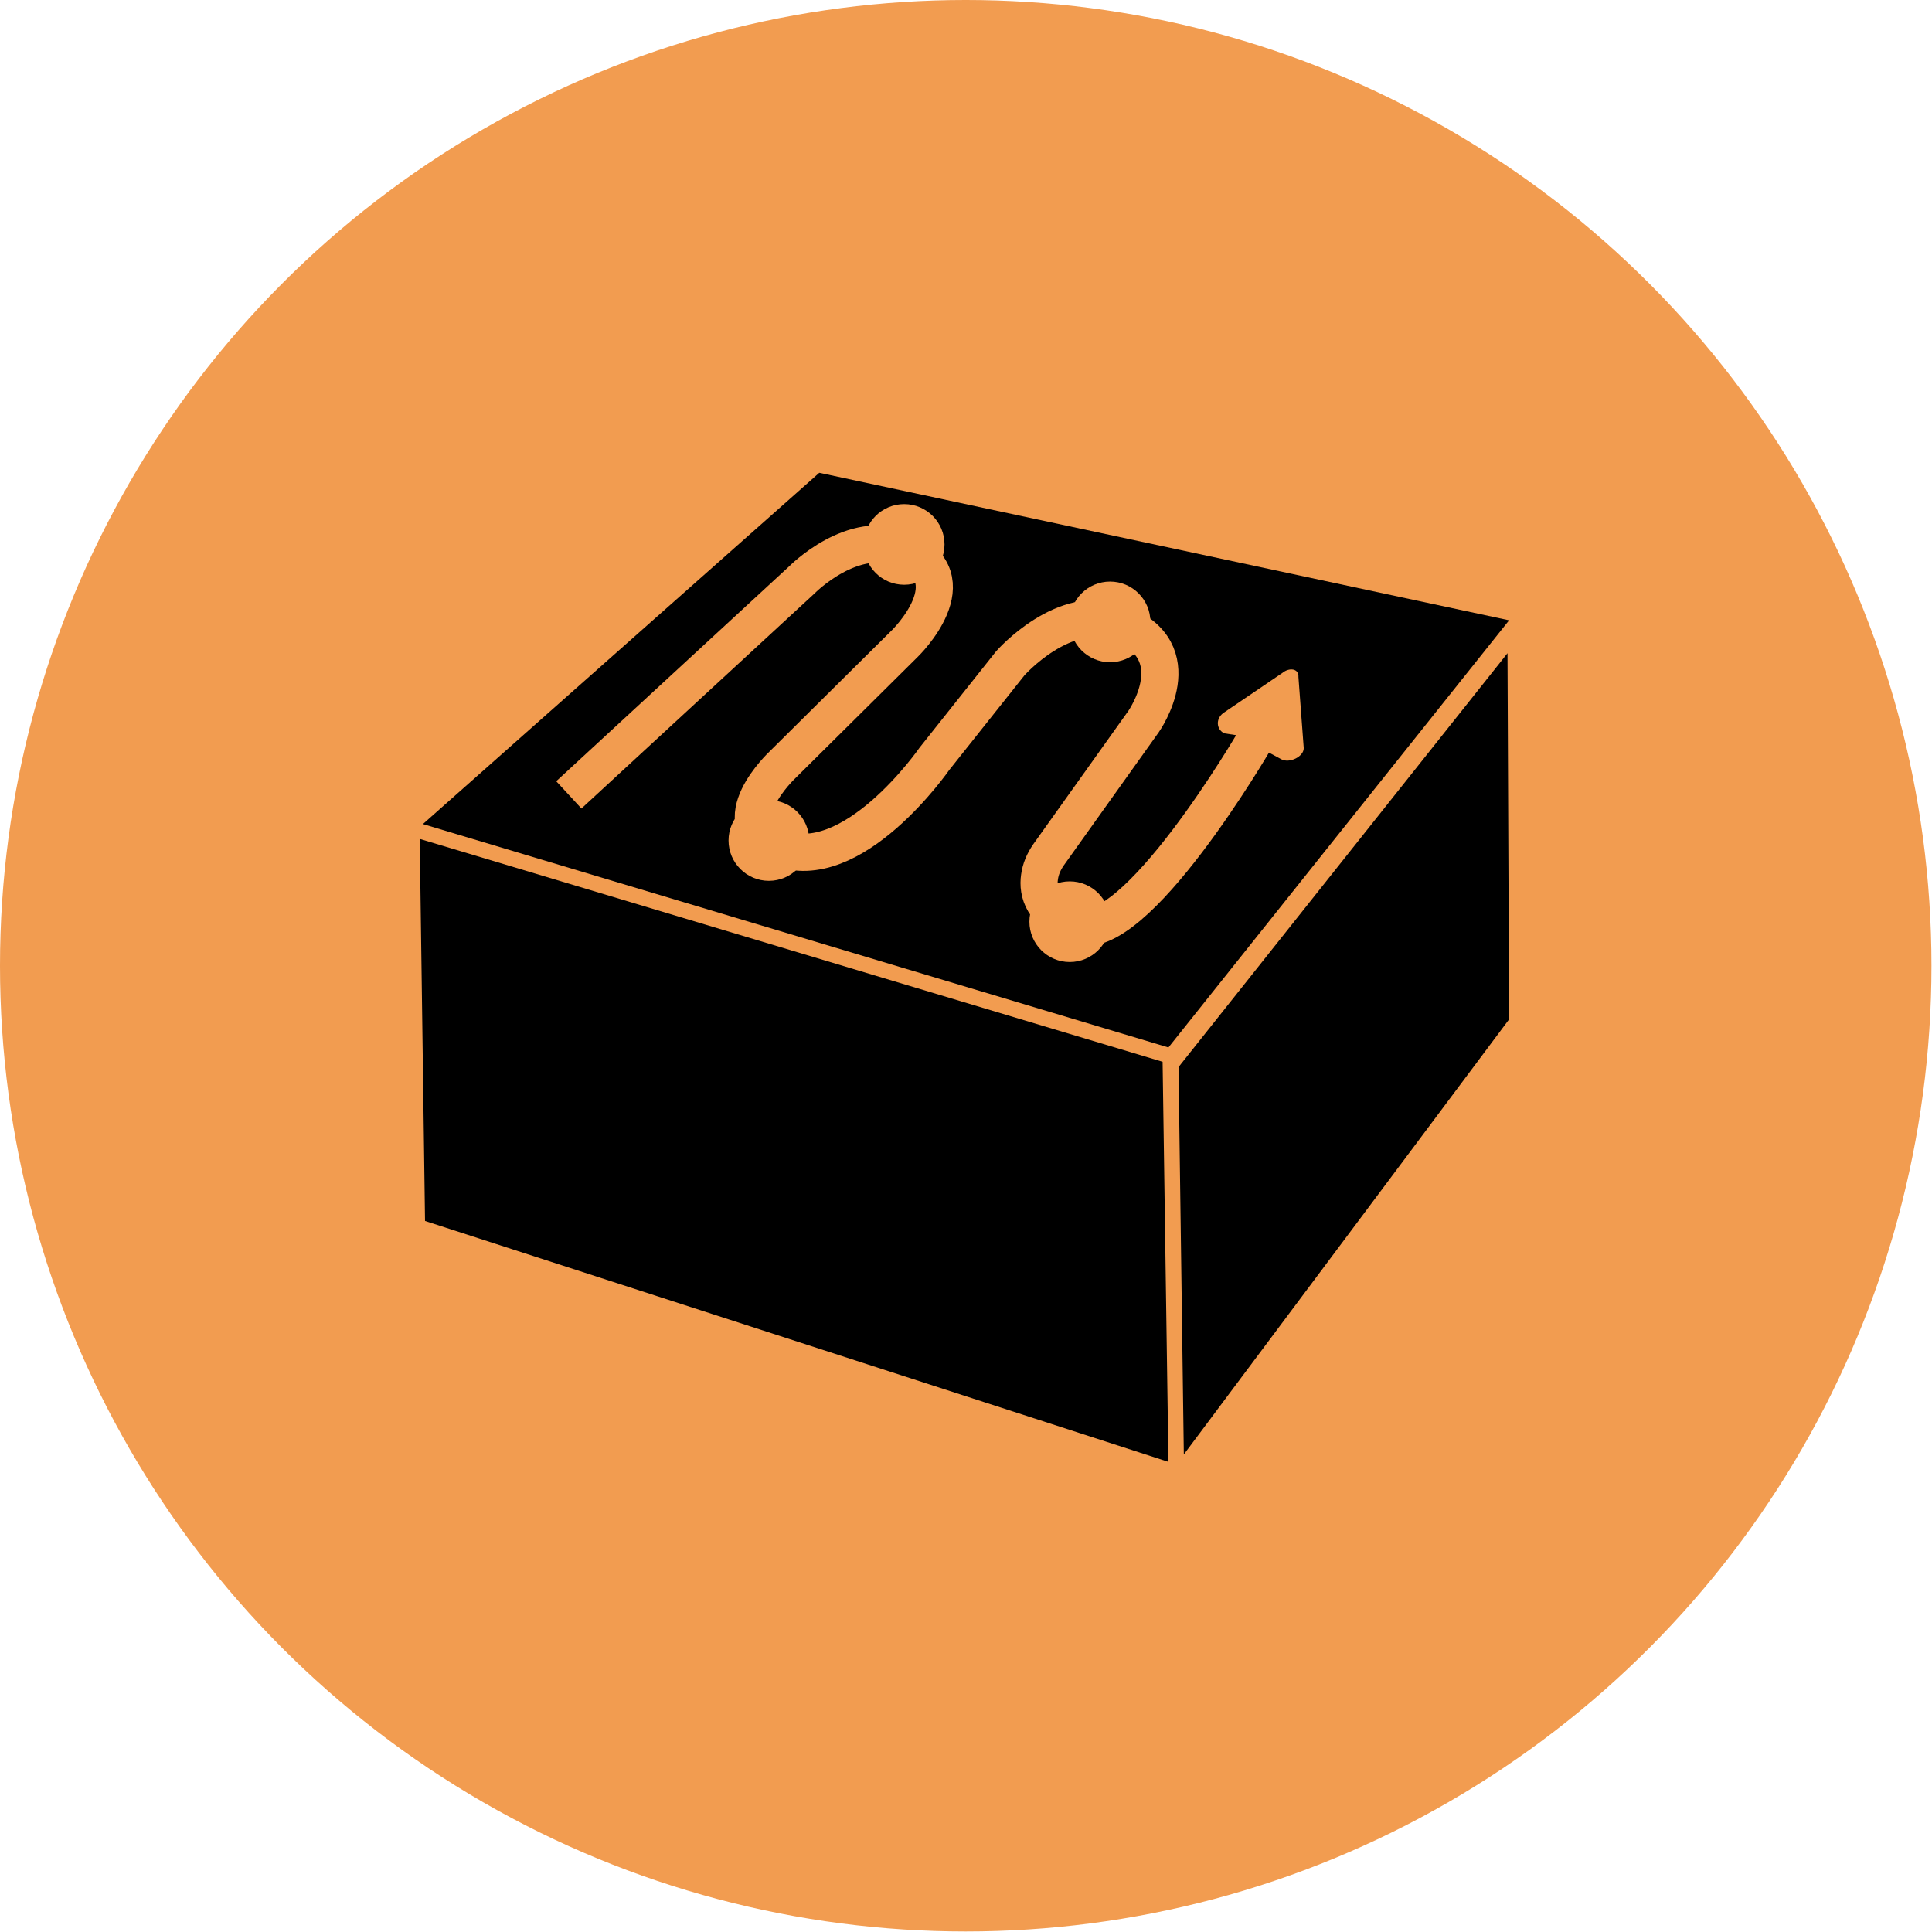 <?xml version="1.0" encoding="UTF-8"?>
<svg id="Calque_9" xmlns="http://www.w3.org/2000/svg" version="1.1" viewBox="0 0 364.1 364.1">
  <!-- Generator: Adobe Illustrator 29.2.1, SVG Export Plug-In . SVG Version: 2.1.0 Build 116)  -->
  <defs>
    <style>
      .st0 {
        fill: none;
        stroke: #f29c50;
        stroke-miterlimit: 10;
        stroke-width: 7px;
      }

      .st1 {
        fill: #f29c50;
      }
    </style>
  </defs>
  <circle class="st1" cx="182" cy="182" r="182"/>
  <polygon points="154.4 89.1 79.7 155.3 220.2 197.4 284.4 116.9 154.4 89.1"/>
  <path class="st0" d="M107.2,149.8l43.9-40.5s9.7-9.9,19.2-5.8c12.9,5.5.2,17.8.2,17.8l-23,22.8s-11.9,11.1-.8,15.6c13.9,5.7,29.4-16.7,29.4-16.7l14.3-18s10.2-11.6,20.5-7.6c14,5.3,4.6,18.6,4.6,18.6l-17.9,25.1c-.9,1.3-1.5,2.7-1.7,4.2-.4,2.8.5,6.8,7,9.2,10.8,4.1,33.5-34.9,33.5-34.9"/>
  <path class="st1" d="M233.3,138.6l-2.6-.4c-1.5-.8-1.6-2.7-.2-3.8l11.2-7.6c1.2-1,3.1-.9,3,.8l1,13.4c0,1.6-2.7,2.9-4.2,2.1l-2.6-1.4"/>
  <circle class="st1" cx="201.6" cy="173.7" r="7.6"/>
  <circle class="st1" cx="209.2" cy="117.2" r="7.6"/>
  <circle class="st1" cx="144.9" cy="158.4" r="7.6"/>
  <circle class="st1" cx="170.4" cy="102.6" r="7.6"/>
  <polyline points="219.1 200.1 220.2 275.5 80.1 230.1 79.1 158.1"/>
  <polygon points="222.1 201.1 284.1 123.1 284.4 192.1 223.1 274.1 222.1 201.1"/>
</svg>